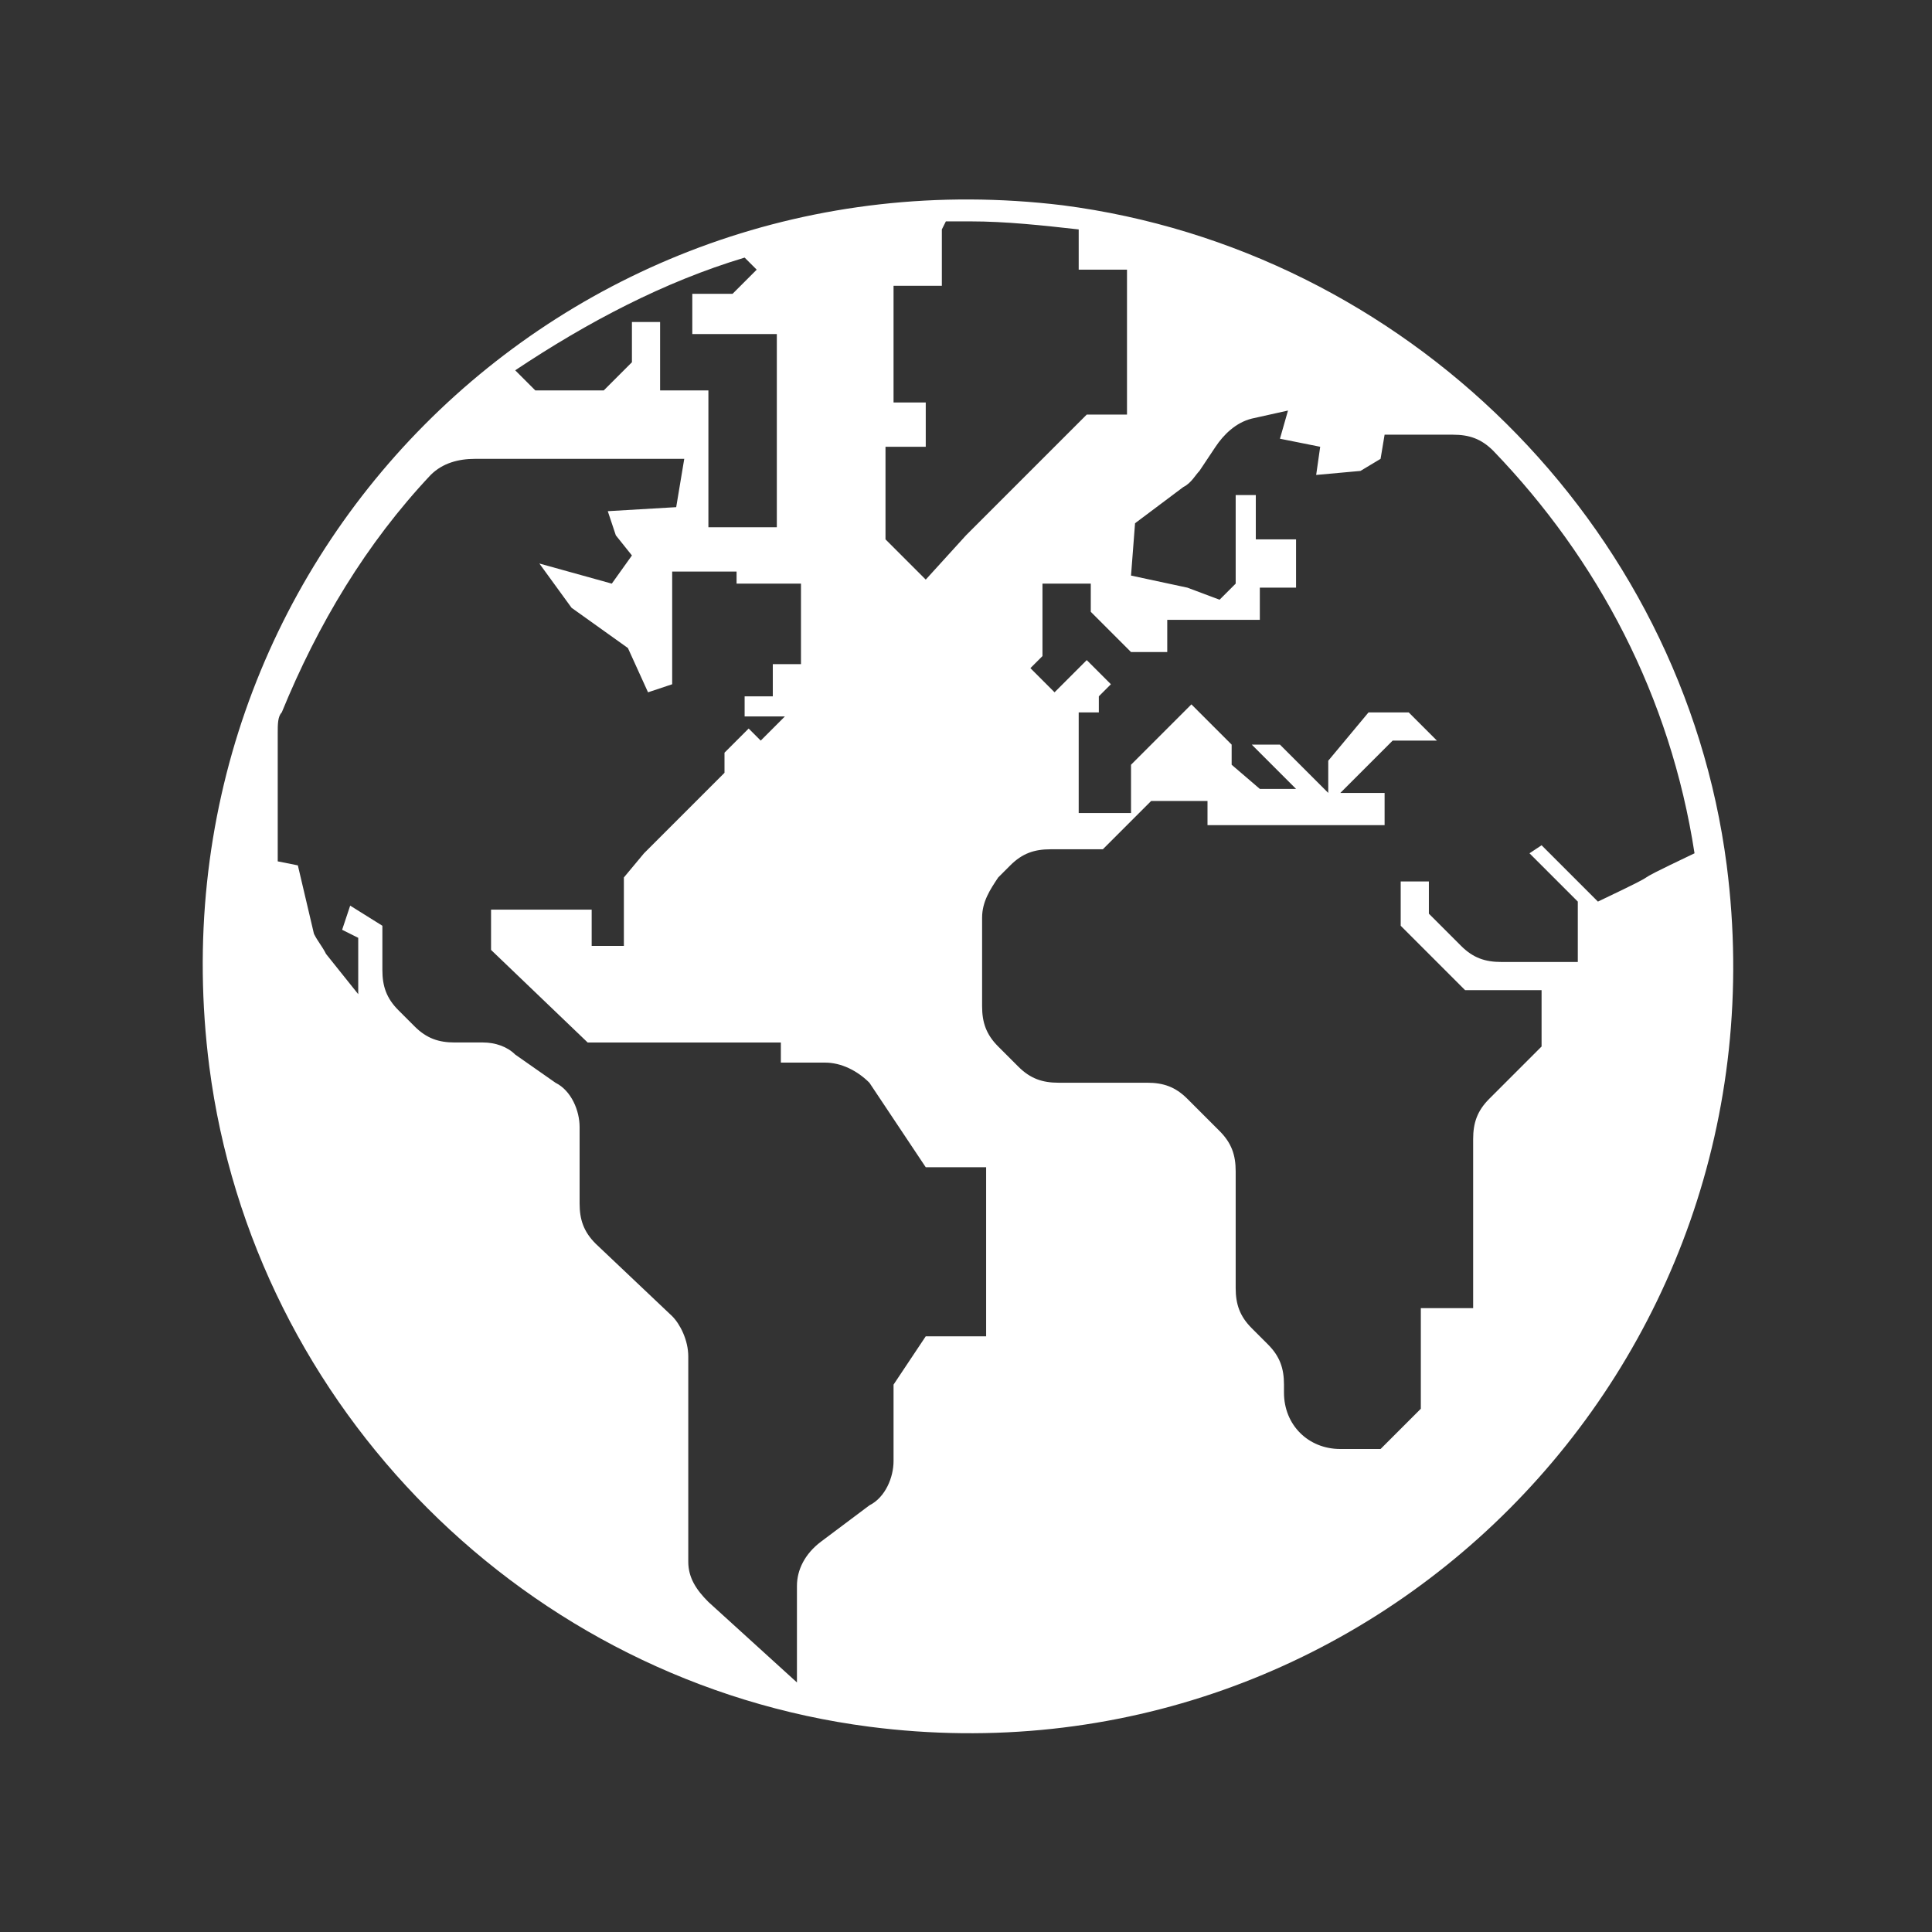 <?xml version="1.0" encoding="utf-8"?>
<!-- Generator: Adobe Illustrator 21.1.0, SVG Export Plug-In . SVG Version: 6.00 Build 0)  -->
<svg version="1.1" baseProfile="basic" id="Layer_1"
	 xmlns="http://www.w3.org/2000/svg" xmlns:xlink="http://www.w3.org/1999/xlink" x="0px" y="0px" viewBox="0 0 48 48"
	 xml:space="preserve">
<rect x="0" y="0" width="48" height="48" fill="#333333" stroke="none"/>
<style type="text/css">
	.st0{fill:#326C94;}
	.st1{fill-rule:evenodd;clip-rule:evenodd;fill:#326C94;}
	.st2{fill:#FFFFFF;}
</style>
<g>
	<path id="icon_2_" class="st2" d="M26.4,5.1C14,3.6,3.6,14,5.2,26.5c1.1,8.5,7.9,15.3,16.4,16.4c12.4,1.6,22.9-8.9,21.3-21.4
		C41.8,13,34.9,6.2,26.4,5.1z M22,11.1H23V10h-0.6h-0.2V7.1h1.2V5.7l0.1-0.2c0.2,0,0.4,0,0.6,0c0.9,0,1.8,0.1,2.7,0.2v1H28v1.5v2.1
		h-1l-0.9,0.9l-2.1,2.1L23,14.4L22,13.4L22,11.1L22,11.1z M18.5,6.4l0.3,0.3l-0.6,0.6h-1v1h1.4h0.7v4.8h-1.7V9.7h-1.2V8h-0.7v1
		l-0.7,0.7h-1.7l-0.5-0.5C14.6,8,16.5,7,18.5,6.4z M24.5,33.2H23l-0.8,1.2v1.9c0,0.4-0.2,0.9-0.6,1.1l-1.2,0.9
		c-0.4,0.3-0.6,0.7-0.6,1.1v2.4l-2.2-2c-0.3-0.3-0.5-0.6-0.5-1v-5.1c0-0.4-0.2-0.8-0.4-1l-1.9-1.8c-0.3-0.3-0.4-0.6-0.4-1v-1.9
		c0-0.4-0.2-0.9-0.6-1.1l-1-0.7c-0.2-0.2-0.5-0.3-0.8-0.3h-0.7c-0.4,0-0.7-0.1-1-0.4l-0.4-0.4c-0.3-0.3-0.4-0.6-0.4-1v-1.1l-0.8-0.5
		l-0.2,0.6l0.4,0.2v1.4l-0.8-1c-0.1-0.2-0.2-0.3-0.3-0.5l-0.4-1.7l-0.5-0.1v-3.2c0-0.2,0-0.4,0.1-0.5c0.9-2.2,2.1-4.2,3.7-5.9
		c0.3-0.3,0.7-0.4,1.1-0.4l5.2,0l-0.2,1.2l-1.7,0.1l0.2,0.6l0.4,0.5l-0.5,0.7L13.4,14l0.8,1.1l1.4,1l0.5,1.1l0.6-0.2v-2.8h1.6v0.3
		h1.6v2h-0.7v0.8h-0.7v0.5h1l-0.6,0.6l-0.3-0.3l-0.6,0.6v0.5l-0.5,0.5l-0.7,0.7l-0.8,0.8l-0.5,0.6v1.7h-0.8v-0.9h-2.5v1l2.4,2.3h4.8
		v0.5h1.1c0.4,0,0.8,0.2,1.1,0.5L23,29h1.5L24.5,33.2L24.5,33.2z M39.2,22.4v1.5h-1.9c-0.4,0-0.7-0.1-1-0.4l-0.8-0.8v-0.8h-0.7v1.1
		l1.6,1.6h1.9v1.4l-1.3,1.3c-0.3,0.3-0.4,0.6-0.4,1v1.9v2.3h-1.3V35l-1,1h-1c-0.8,0-1.4-0.6-1.4-1.4v-0.2c0-0.4-0.1-0.7-0.4-1
		L31.1,33c-0.3-0.3-0.4-0.6-0.4-1v-2.9c0-0.4-0.1-0.7-0.4-1l-0.8-0.8c-0.3-0.3-0.6-0.4-1-0.4h-2.2c-0.4,0-0.7-0.1-1-0.4L24.8,26
		c-0.3-0.3-0.4-0.6-0.4-1v-2.2c0-0.4,0.2-0.7,0.4-1l0.3-0.3c0.3-0.3,0.6-0.4,1-0.4h1.3l1.2-1.2h0.6h0.8v0.6h4.4v-0.8h-1.1l0.7-0.7
		l0.6-0.6h1.1l-0.7-0.7h-1L33,18.9v0.8l-1.2-1.2h-0.7l1.1,1.1h-0.9L30.6,19v-0.5l-1-1l-0.8,0.8l-0.7,0.7v1.2h-1.3v-0.6v-1.9h0.5
		v-0.4l0.3-0.3l-0.6-0.6l-0.8,0.8l-0.6-0.6l0.3-0.3v-0.6v-1.2h1.2v0.7l1,1H29v-0.8h2.3v-0.8h0.9v-1.2h-1v-1.1h-0.5v2.2l-0.4,0.4
		l-0.8-0.3l-1.4-0.3l0.1-1.3l1.2-0.9c0.2-0.1,0.3-0.3,0.4-0.4l0.4-0.6c0.2-0.3,0.5-0.6,0.9-0.7l0.9-0.2l-0.2,0.7l1,0.2l-0.1,0.7
		l1.1-0.1l0.5-0.3l0.1-0.6l1.7,0c0.4,0,0.7,0.1,1,0.4c2.6,2.7,4.4,6.1,5,10c-2.1,1-0.3,0.2-2.4,1.2l-1.4-1.4L38,21.2L39.2,22.4z"/>
</g>
</svg>
